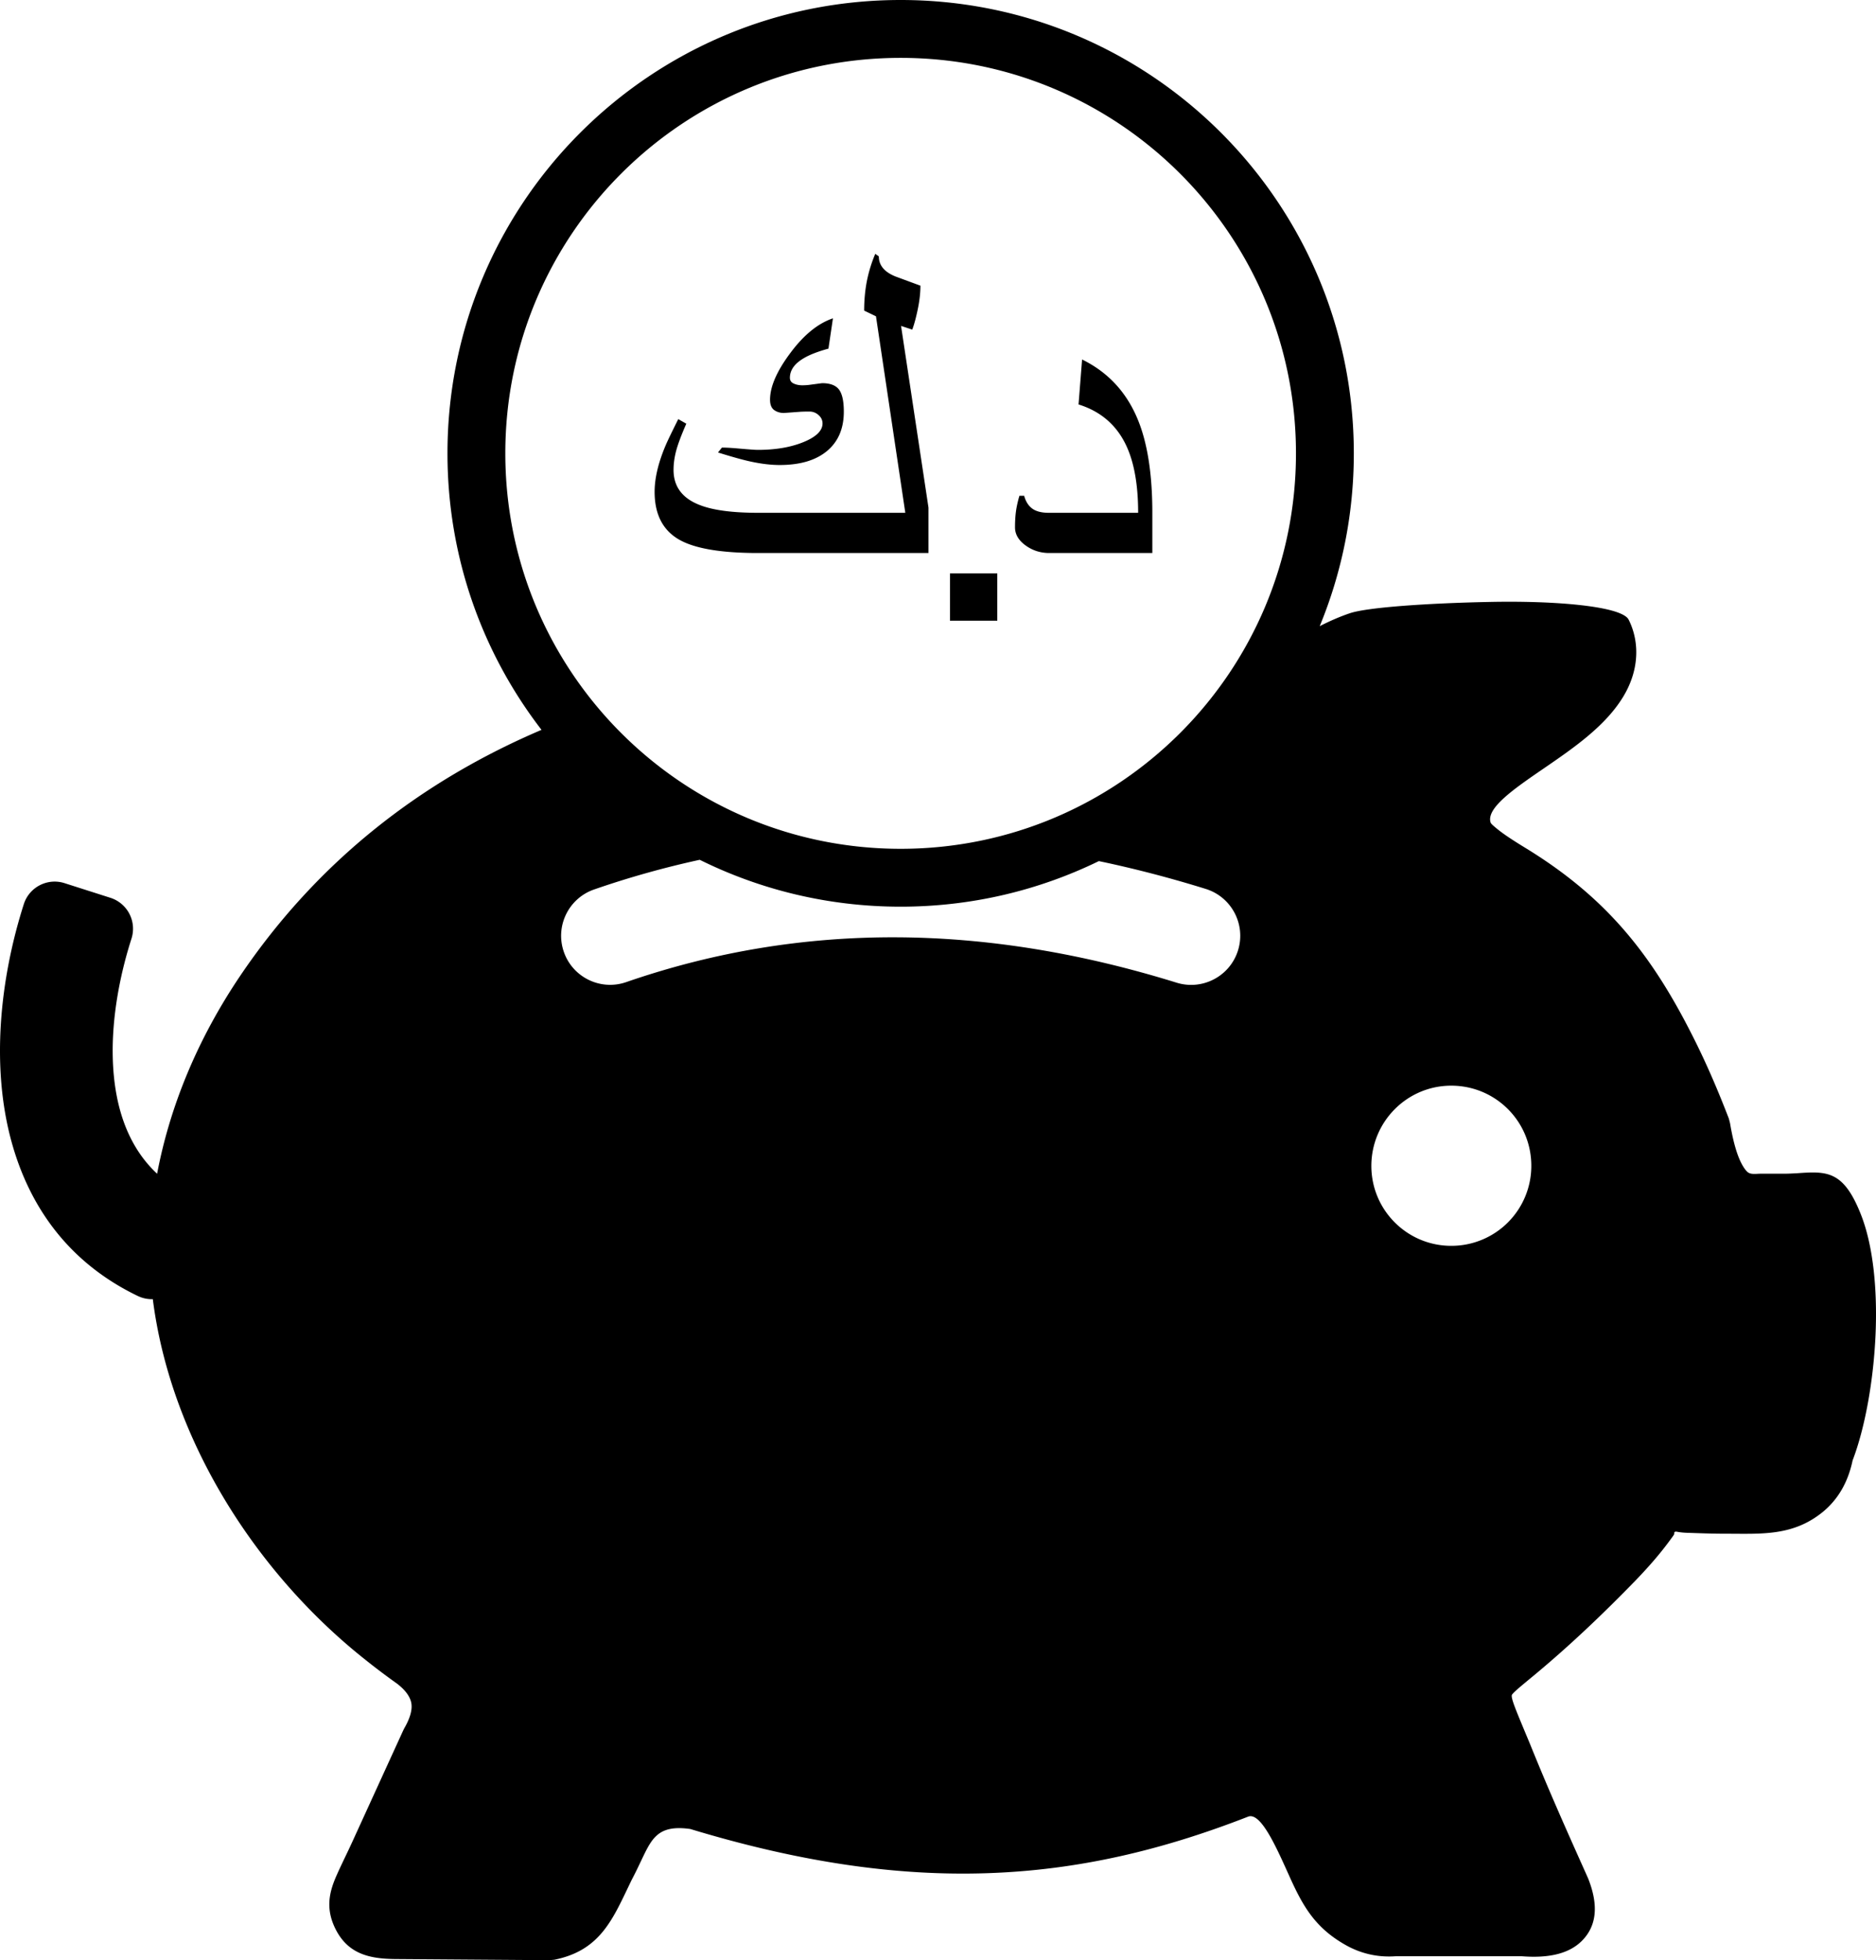 <svg xmlns="http://www.w3.org/2000/svg" shape-rendering="geometricPrecision" text-rendering="geometricPrecision" image-rendering="optimizeQuality" fill-rule="evenodd" clip-rule="evenodd" viewBox="0 0 490 511.802"><path d="M344.7 163.494c2.563-1.309 5.191-2.473 7.878-3.378 4.63-1.567 20.795-2.629 36.172-2.942 17.5-.392 34.88 1.1 36.644 4.629 1.372 2.707 2.238 6.2 1.924 10.083-.235 3.1-1.218 6.435-3.217 9.809-4.592 7.729-12.868 13.456-20.716 18.833-7.965 5.452-15.263 10.473-14.046 14.24.08.314.864.98 2.041 1.923 1.725 1.373 4.237 2.981 6.866 4.591 21.136 12.886 33.014 27.624 44.019 49.55 3.48 6.881 6.525 14.033 9.298 21.226l.312 1.215c.866 5.141 2.003 9.065 3.533 11.458.348.55.688.972 1.019 1.265.852.753 2.266.461 3.367.461h6.169c1.332 0 2.392-.08 3.332-.119 7.847-.549 12.242-.823 16.833 10.947 3.176 8.159 4.235 19.538 3.766 30.876-.511 12.202-2.746 24.639-6.004 33.151-1.175 5.612-3.727 10.083-7.689 13.379-7.835 6.441-16.095 5.767-25.306 5.767-4.002 0-7.493-.157-10.081-.236-2.473-.078-2.982-.43-3.296-.274-.471.236.117.274-.549 1.14-1.649 2.273-4.277 5.884-9.81 11.612-8.441 8.691-17.233 17.058-26.56 24.795-3.807 3.139-5.649 4.668-5.728 5.14-.155.902.981 3.647 3.216 9.024.943 2.274 1.531 3.648 1.728 4.158a681.137 681.137 0 006.511 15.497c3.415 7.886 7.18 16.202 8.397 18.95l.118.274c2.786 7.062 2.158 12.437-1.727 16.282-3.296 3.257-8.514 4.511-15.576 3.962h-33.073c-4.629.314-9.024-.665-13.143-3.02-8.17-4.657-11.26-10.541-14.83-18.518-3.256-7.22-7.258-16.203-10.514-14.91-22.441 8.75-44.373 13.967-68.109 14.753-23.462.785-48.571-2.747-77.565-11.534-8.317-1.178-10.003 2.351-12.672 7.924-.745 1.569-1.529 3.257-2.628 5.336-4.821 9.93-7.93 18.399-20.205 20.872l-1.255.117-40.126-.294c-6.441-.047-12.085-1.094-15.468-7.239-3.12-5.691-1.969-10.252-.026-14.626 1.288-2.91 2.721-5.736 4.065-8.676l13.342-29.191.275-.549c1.568-2.707 2.157-4.945 1.804-6.671-.353-1.686-1.609-3.335-3.688-4.942a185.34 185.34 0 01-8.671-6.554c-28.464-22.68-50.511-57.416-55.138-93.85a8.45 8.45 0 01-3.922-.83c-18.132-8.727-28.319-23.365-32.962-40.208-5.478-19.865-2.988-42.745 3.183-62.075 1.41-4.457 6.17-6.924 10.625-5.512l12.024 3.839a8.477 8.477 0 015.479 10.66c-3.966 12.368-6.363 27.424-3.927 40.659 1.463 7.95 4.74 15.239 10.624 20.72 3.512-18.496 11.046-35.766 21.412-51.245 20.638-30.727 48.06-51.472 78.991-64.655-15.402-19.981-24.563-45.021-24.563-72.196C116.877 52.999 169.875 0 235.243 0c65.369 0 118.366 52.998 118.366 118.367 0 15.979-3.169 31.218-8.909 45.127zm-124.299-56.017c0 4.427-1.462 7.844-4.406 10.296-2.927 2.427-7.042 3.642-12.357 3.642-2.448 0-5.168-.35-8.133-1.028-1.809-.411-4.471-1.152-7.967-2.244l1.03-1.281c.967 0 2.119.064 3.479.169 3.193.286 5.148.432 5.91.432 4.634 0 8.603-.68 11.921-2.037 3.318-1.36 4.964-2.988 4.964-4.861 0-.844-.35-1.585-1.03-2.183a3.471 3.471 0 00-2.411-.926c-1.05 0-1.853.021-2.428.061l-4.223.31c-1.006 0-1.853-.269-2.573-.782-.698-.537-1.048-1.421-1.048-2.679 0-3.397 1.768-7.471 5.311-12.208 3.52-4.736 7.246-7.742 11.119-9.04l-1.173 7.908c-2.781.762-4.944 1.605-6.426 2.49-2.431 1.421-3.643 3.131-3.643 5.127 0 .68.328 1.194.963 1.483.643.309 1.404.472 2.248.472.721 0 1.36-.04 1.934-.122l3.254-.432c2.102 0 3.564.554 4.407 1.646.843 1.091 1.278 3.029 1.278 5.787zm80.581 36.916h-26.951c-2.268 0-4.354-.668-6.178-1.996-1.8-1.31-2.737-2.883-2.737-4.695 0-1.524.079-2.904.245-4.159.166-1.234.473-2.615.905-4.097h1.237c.449 1.649 1.255 2.822 2.407 3.542.969.596 2.309.905 3.996.905h23.37c0-7.205-1.016-13.004-3.027-17.378-2.501-5.446-6.694-9.1-12.54-10.912l.926-11.737c6.98 3.417 11.923 8.874 14.827 16.369 2.346 6.032 3.52 13.94 3.52 23.658v10.5zm-52.854 17.668v-12.353h12.359v12.353h-12.359zm-5.615-17.668h-44.516c-9.592 0-16.43-1.152-20.507-3.437-4.345-2.449-6.507-6.631-6.507-12.543 0-3.537.948-7.553 2.842-12.041.534-1.258 1.646-3.563 3.336-6.94l2.098 1.194c-1.378 3.151-2.262 5.559-2.696 7.249-.429 1.687-.637 3.295-.637 4.818 0 4.365 2.306 7.453 6.94 9.204 3.458 1.34 8.522 1.996 15.193 1.996h38.402L228.8 82.586l-3.087-1.485c0-2.761.248-5.355.723-7.78a36.434 36.434 0 012.18-7.045l.926.66c0 2.325 1.441 4.077 4.348 5.25l6.522 2.407c0 1.833-.225 3.89-.697 6.158-.476 2.265-.949 4.036-1.442 5.308l-2.924-.963 7.164 47.437v11.86zm-7.27-129.282c57.027 0 103.256 46.229 103.256 103.256 0 57.026-46.229 103.256-103.256 103.256-57.026 0-103.255-46.23-103.255-103.256 0-57.027 46.229-103.256 103.255-103.256zm51.774 209.725c-15.64 7.619-33.208 11.898-51.774 11.898-18.843 0-36.659-4.406-52.473-12.241a240.385 240.385 0 00-27.573 7.742c-6.684 2.302-10.236 9.587-7.935 16.27 2.302 6.684 9.587 10.236 16.27 7.935 23.349-8.075 47.019-11.842 70.927-11.707 23.978.137 48.307 4.228 72.898 11.857 6.766 2.079 13.94-1.719 16.019-8.486 2.08-6.766-1.719-13.94-8.486-16.019-9.3-2.886-18.593-5.309-27.873-7.249zm92.043 58.632c11.58 0 20.91 9.326 20.91 20.908a20.87 20.87 0 01-20.91 20.911c-11.528 0-20.87-9.344-20.87-20.872 0-11.53 9.317-20.947 20.87-20.947z"/></svg>